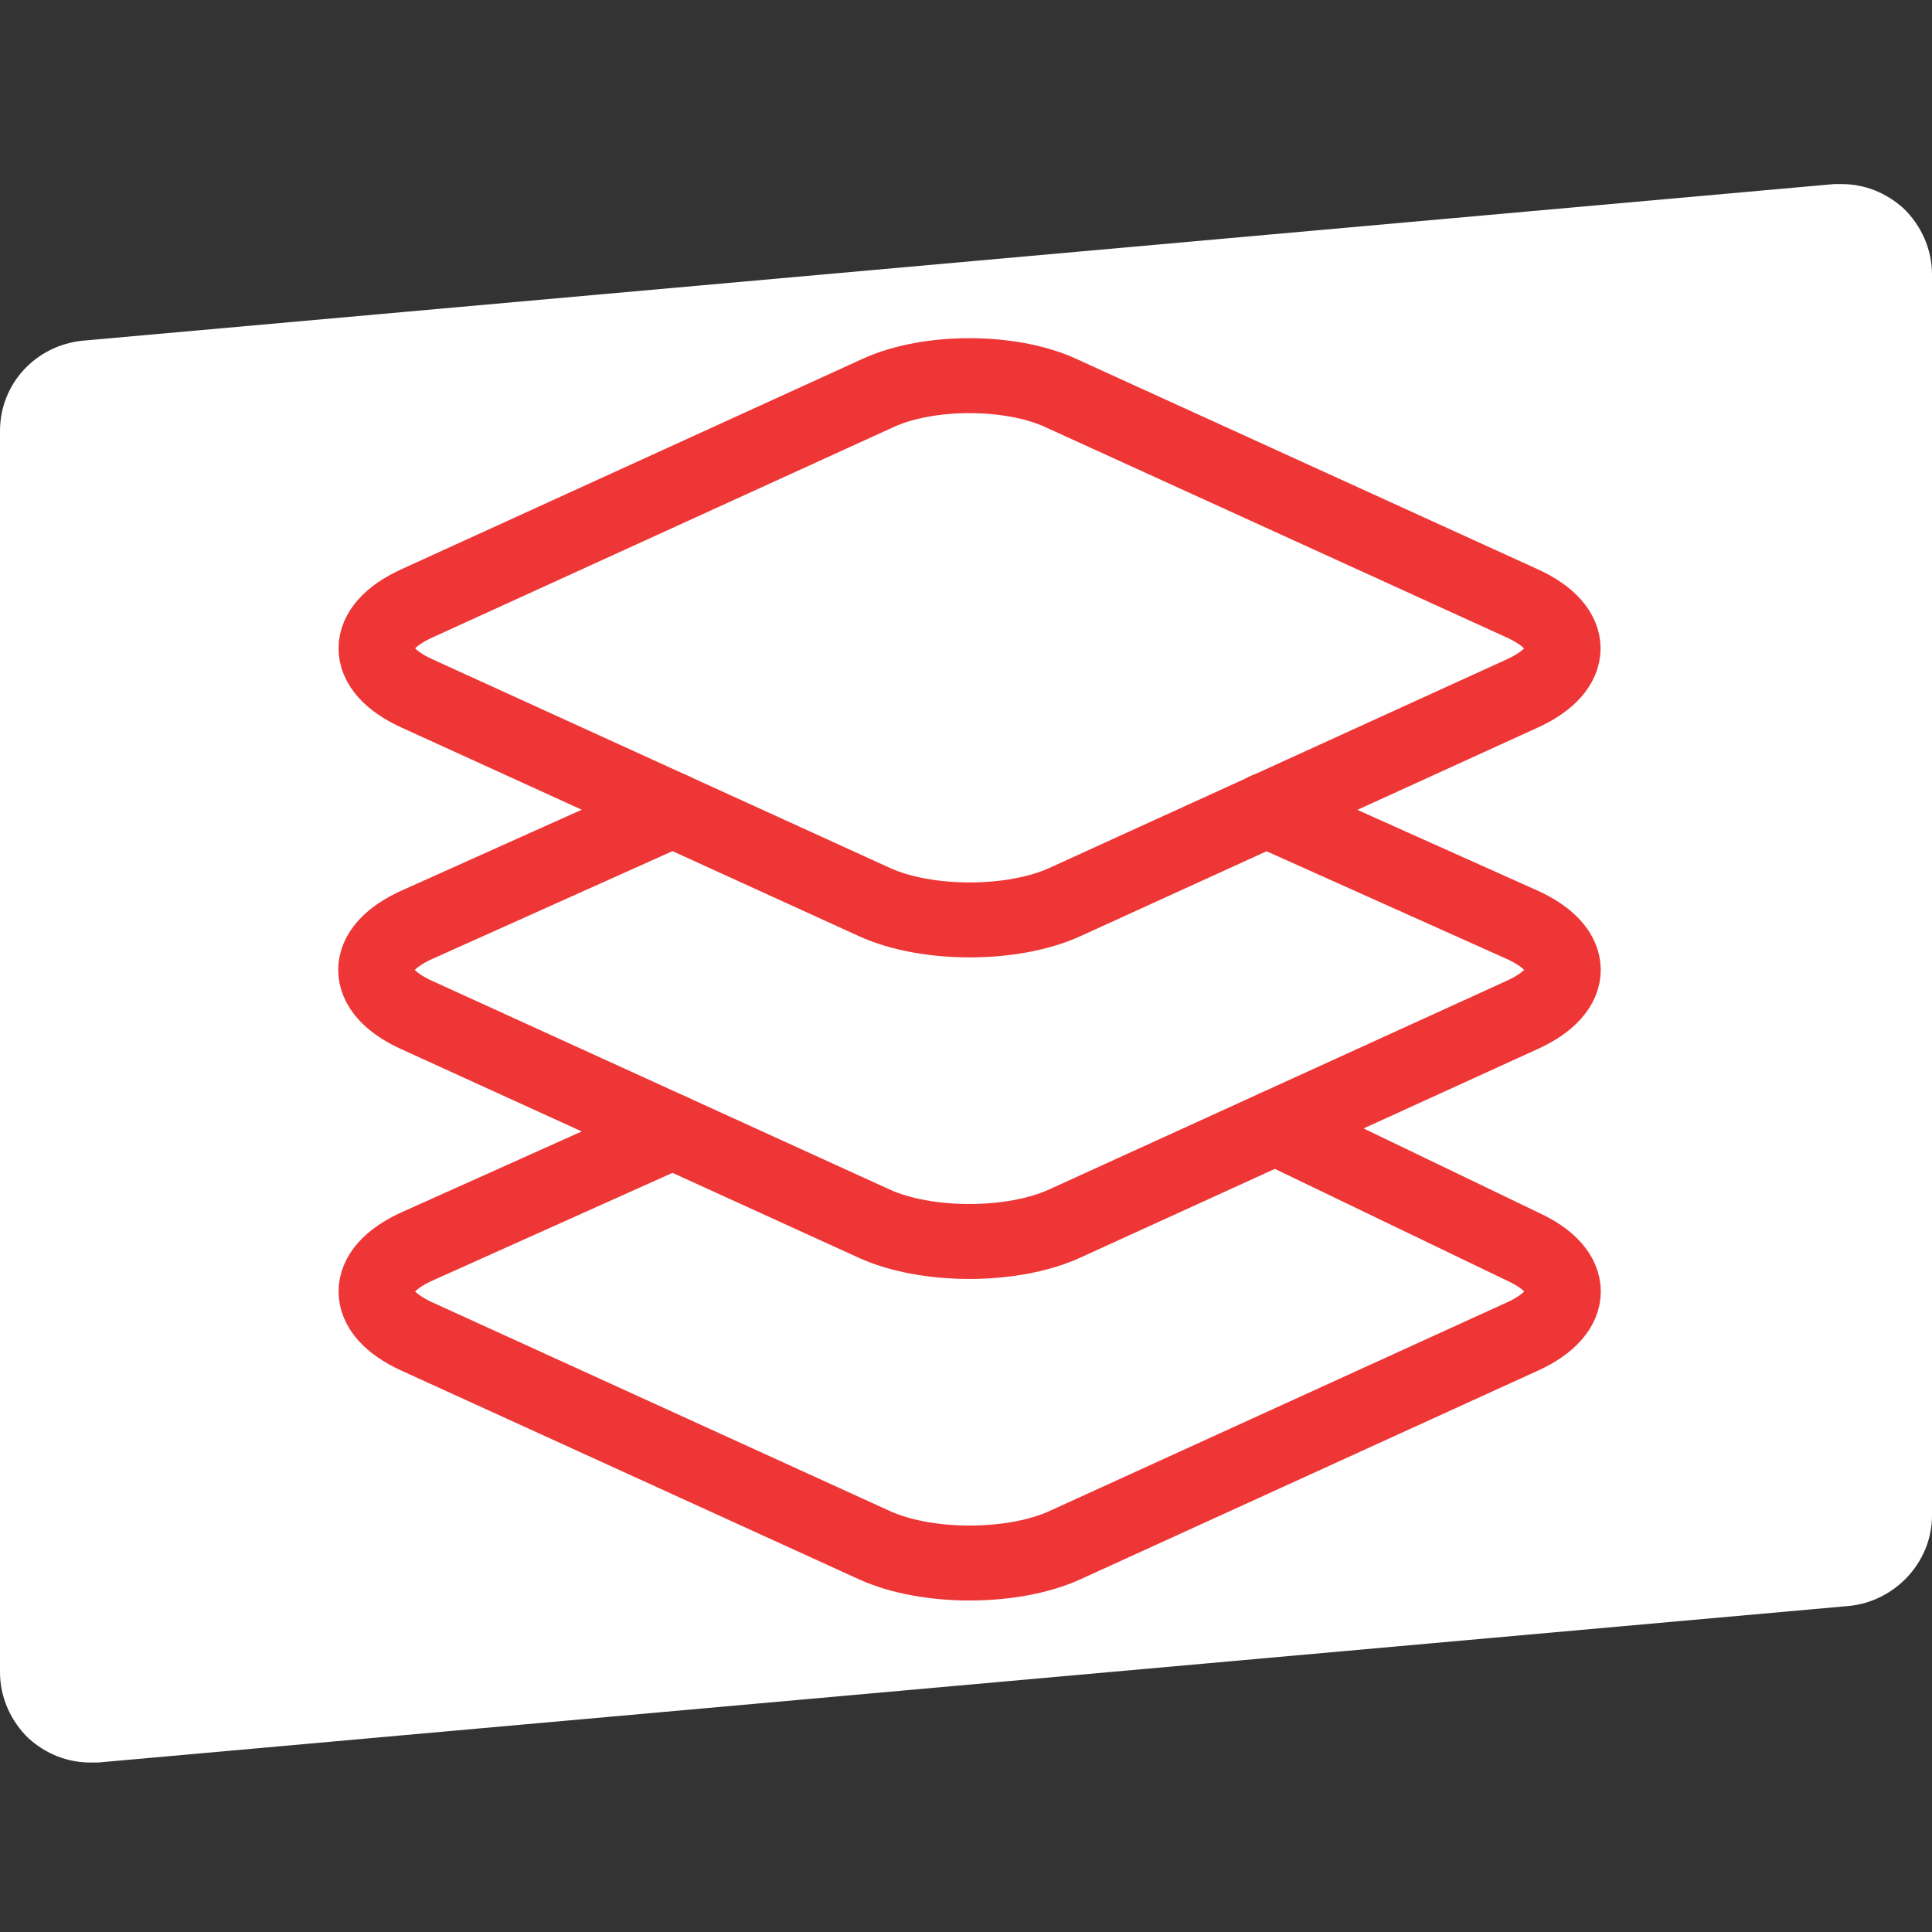 <?xml version="1.0" encoding="UTF-8"?>
<svg xmlns="http://www.w3.org/2000/svg" width="100" height="100" viewBox="0 0 100 100" fill="none">
  <rect x="0" y="0" width="100" height="100" fill="#333333" stroke="none"/>
  <path d="M98.51 10.77C97.618 9.974 96.52 9.528 95.326 9.528H94.928L4.276 17.634C1.84 17.881 0 19.872 0 22.308V86.554C0 87.845 0.549 89.087 1.489 89.986C2.382 90.782 3.48 91.228 4.674 91.228H5.072L95.724 83.122C98.112 82.875 100 80.837 100 78.448V14.202C100 12.912 99.451 11.669 98.51 10.77Z" fill="white"></path>
  <path d="M34.812 58.579L21.576 64.519C18.759 65.799 18.759 67.895 21.576 69.176L45.263 79.979C47.966 81.21 52.415 81.21 55.118 79.979L78.805 69.176C81.622 67.895 81.622 65.799 78.805 64.519L66.011 58.361M78.793 31.232L54.888 20.333C52.297 19.148 48.055 19.148 45.464 20.333L21.576 31.232C18.759 32.512 18.759 34.607 21.576 35.888L45.263 46.691C47.966 47.923 52.415 47.923 55.118 46.691L78.805 35.888C81.609 34.607 81.609 32.511 78.793 31.232Z" stroke="#EE3636" stroke-width="3.879" stroke-linecap="round" stroke-linejoin="round"></path>
  <path d="M34.81 41.928L21.558 47.875C18.741 49.156 18.741 51.252 21.558 52.532L45.245 63.334C47.948 64.567 52.398 64.567 55.101 63.334L78.788 52.532C81.621 51.252 81.621 49.156 78.804 47.875L65.539 41.928" stroke="#EE3636" stroke-width="3.879" stroke-linecap="round" stroke-linejoin="round"></path>
</svg>
